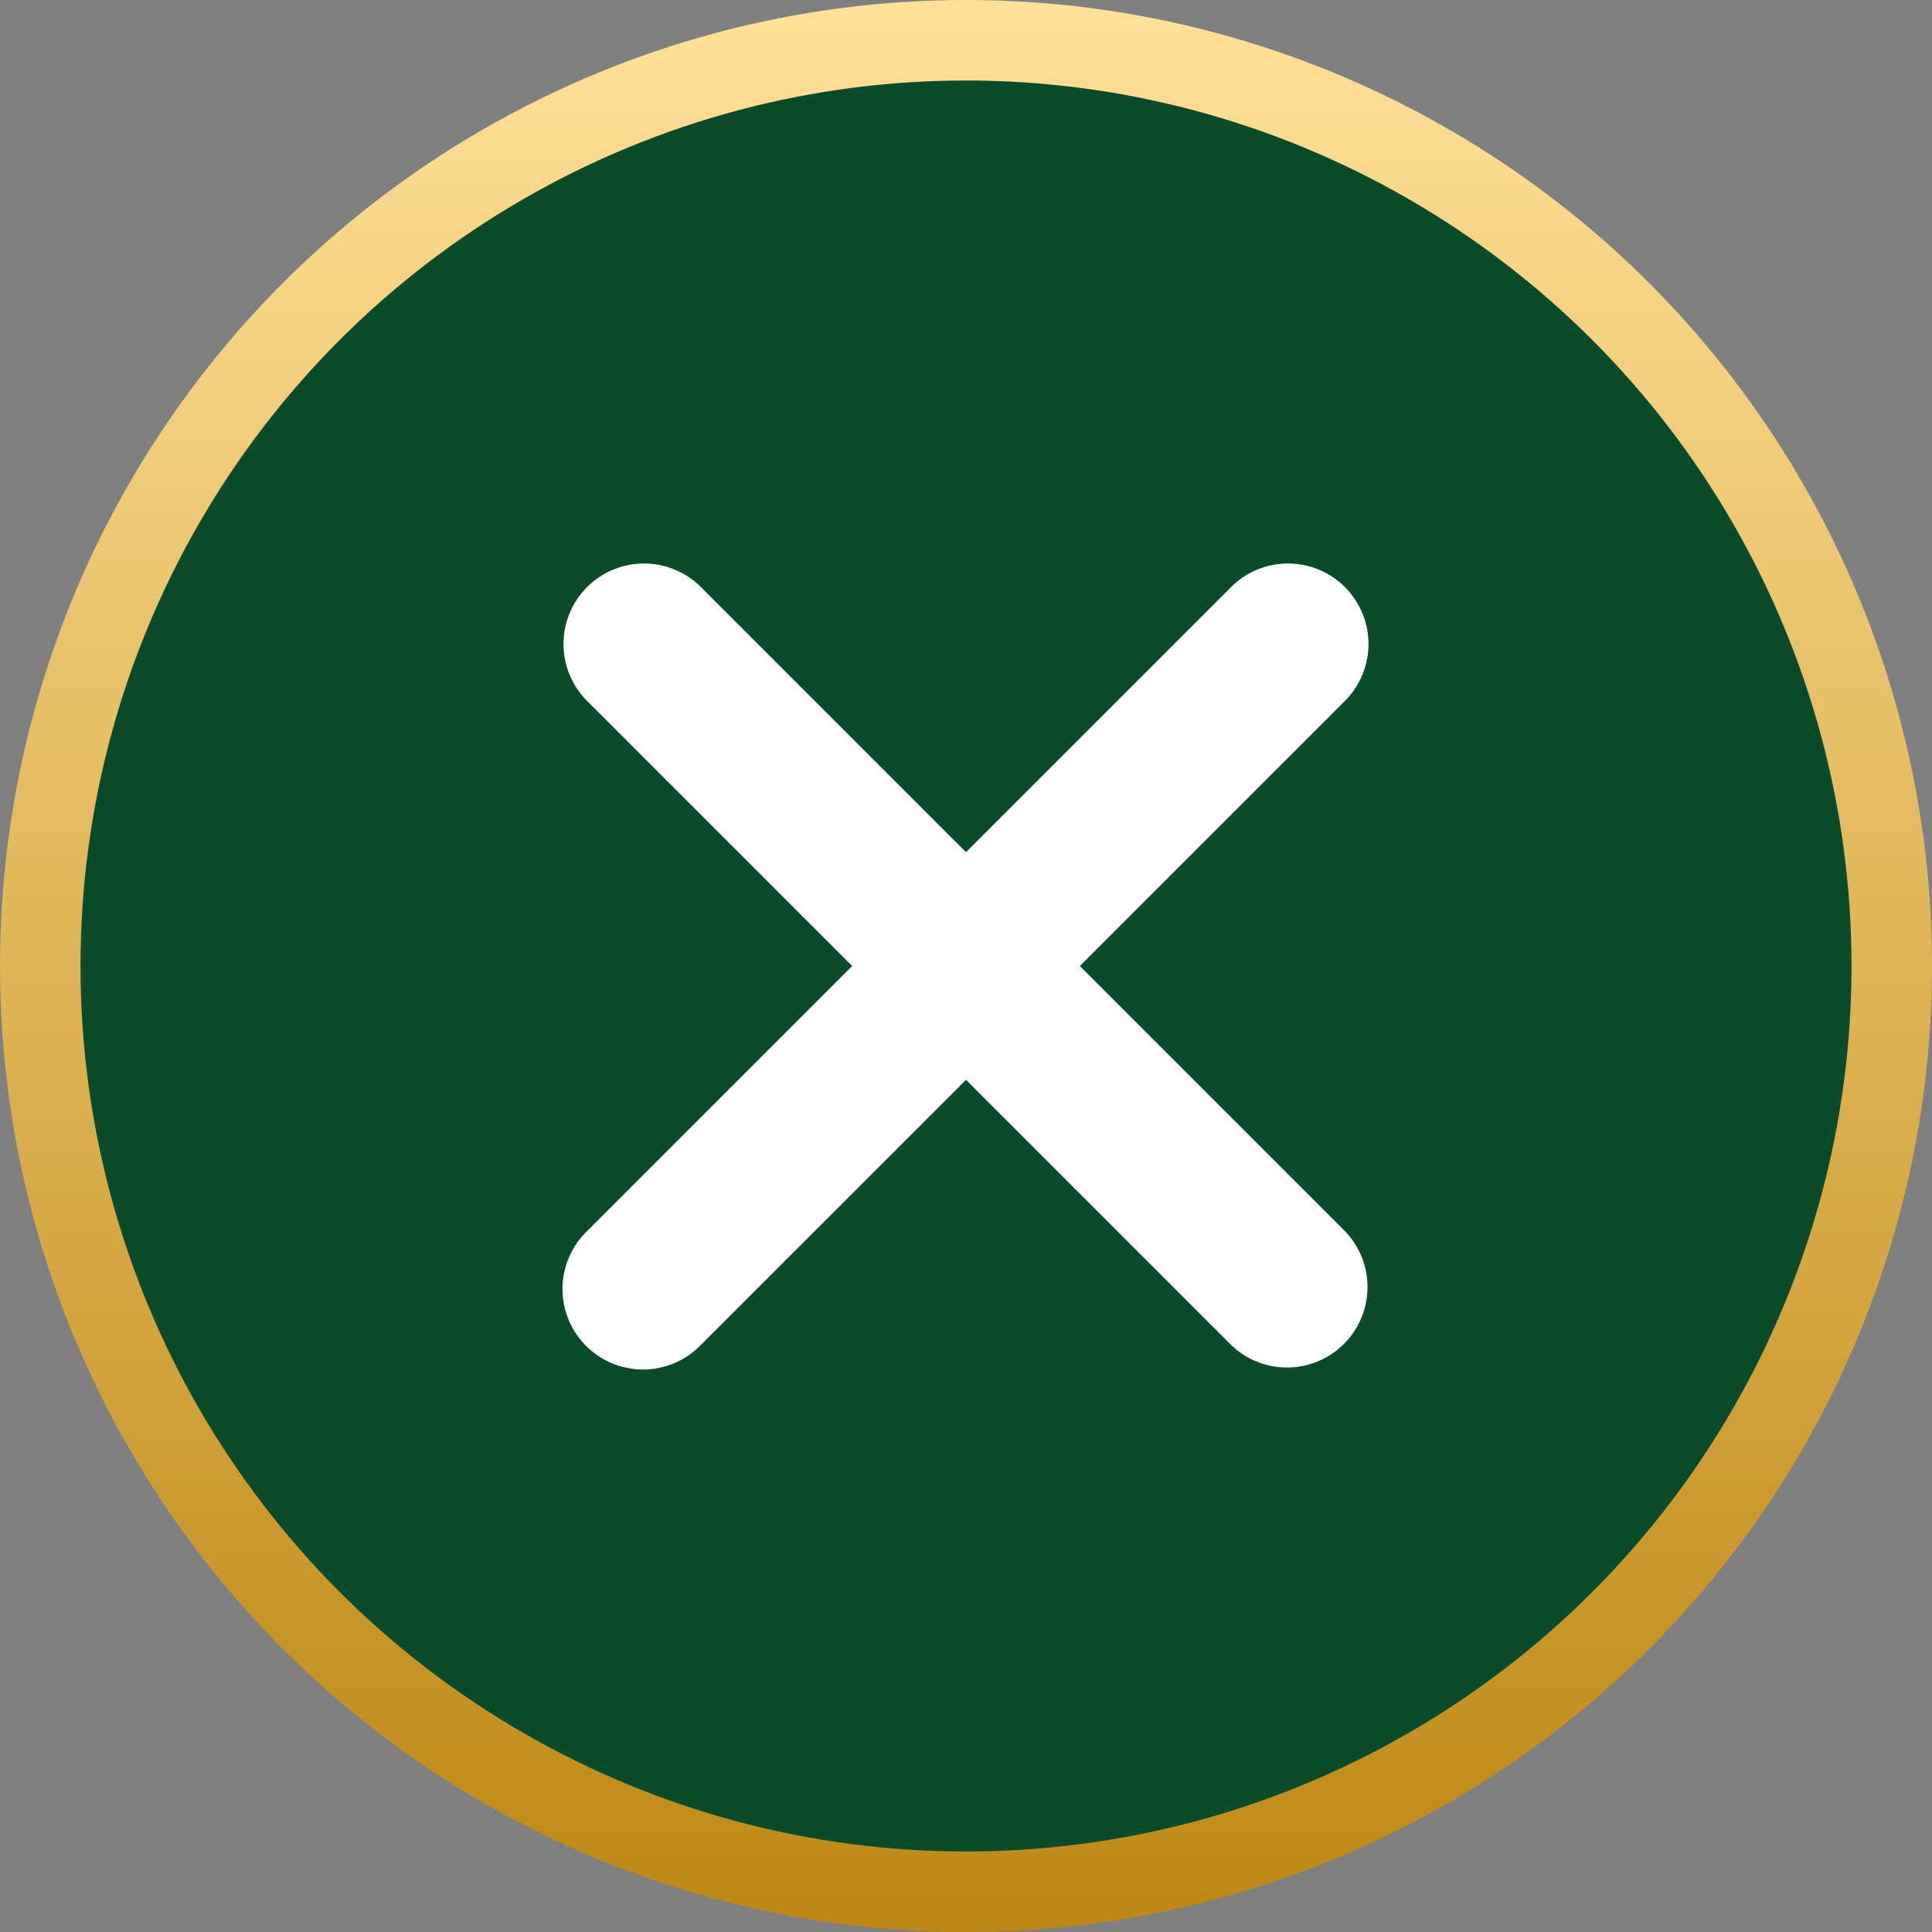 <svg xmlns="http://www.w3.org/2000/svg" width="24" height="24" fill="none"><rect width="100%" height="100%" fill="#808080" stroke="none"/><circle cx="12" cy="12" r="11.5" fill="#0B4A2B" stroke="url(#a)"/><path fill="#fff" fill-rule="evenodd" d="M7.293 7.293a1 1 0 0 1 1.414 0l8 8a1 1 0 0 1-1.414 1.414l-8-8a1 1 0 0 1 0-1.414Z" clip-rule="evenodd"/><path fill="#fff" fill-rule="evenodd" d="M16.707 7.293a1 1 0 0 0-1.414 0l-8 8a1 1 0 1 0 1.414 1.414l8-8a1 1 0 0 0 0-1.414Z" clip-rule="evenodd"/><defs><linearGradient id="a" x1="12" x2="12" y1="0" y2="24" gradientUnits="userSpaceOnUse"><stop stop-color="#FFE199"/><stop offset="1" stop-color="#BD8814"/></linearGradient></defs></svg>